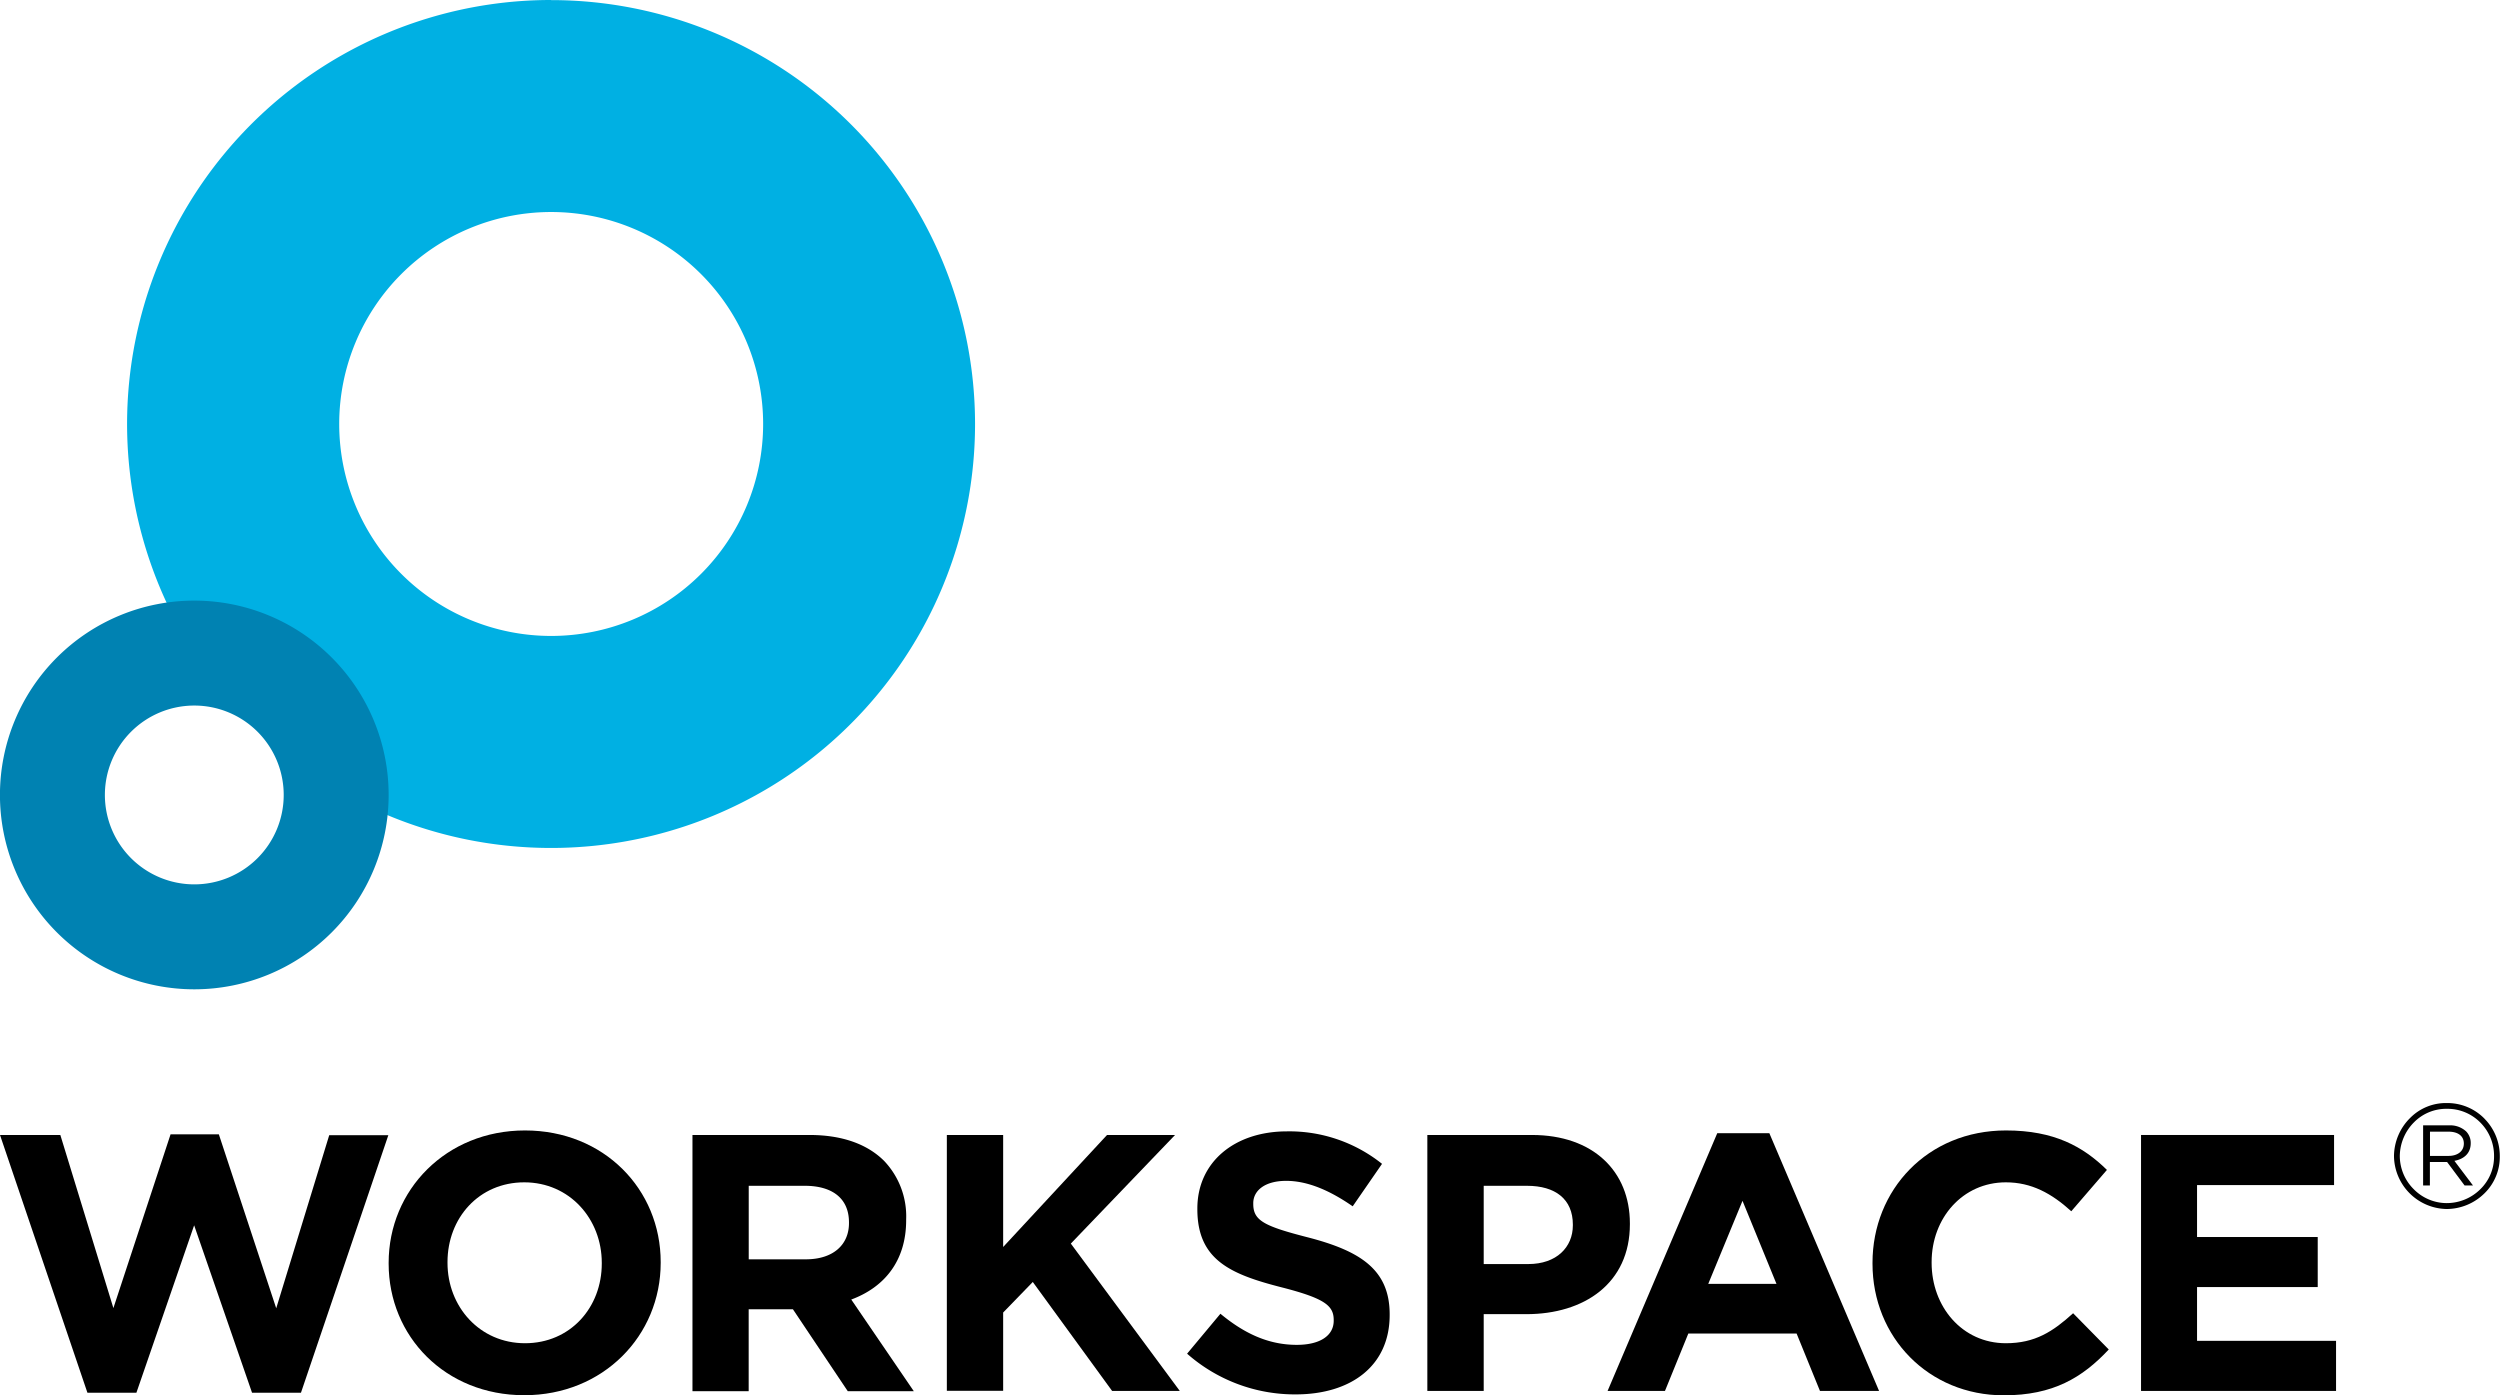 <svg id="Layer_1" data-name="Layer 1" xmlns="http://www.w3.org/2000/svg" width="491" height="274.04" viewBox="0 0 491 274.04"><defs><style>.cls-1{fill:#00b0e3;}.cls-2{fill:#0082b2;}</style></defs><title>workspace_group_logo</title><g id="layer1"><g id="g865"><path id="path145" d="M491.64,346.54a9.38,9.38,0,0,1-6.64,2.73,9.11,9.11,0,0,1-6.46-2.75,9.22,9.22,0,0,1-2.72-6.5,9.52,9.52,0,0,1,2.8-6.63,8.91,8.91,0,0,1,6.46-2.64,9.07,9.07,0,0,1,6.61,2.75,9.23,9.23,0,0,1,2.64,6.61,8.88,8.88,0,0,1-2.69,6.43m.83-13.84a10.21,10.21,0,0,0-7.42-3.08,9.87,9.87,0,0,0-7.22,2.95,10.65,10.65,0,0,0-3.15,7.45,10.52,10.52,0,0,0,10.37,10.41,10.63,10.63,0,0,0,7.41-3.09,10,10,0,0,0,3-7.32,10.41,10.41,0,0,0-3-7.32" transform="translate(-4.5 -112.98)"/><path id="path149" d="M485.4,340c1.76,0,3-.91,3-2.43v0c0-1.46-1.12-2.33-3-2.33h-3.65V340Zm-5-6h5.08a4.61,4.61,0,0,1,3.36,1.18,3.23,3.23,0,0,1,.91,2.33v0c0,2-1.35,3.12-3.21,3.46l3.65,4.83h-1.65l-3.43-4.6h-3.38v4.6h-1.33Z" transform="translate(-4.5 -112.98)"/><path id="path153" d="M4.5,335.89H16.35l10.42,34L38,335.76h9.48l11.27,34.17,10.41-34H80.77L63.61,386.51H54L42.63,353.63,31.29,386.51H21.67Z" transform="translate(-4.5 -112.98)"/><path id="path157" d="M122.69,361.17V361c0-8.62-6.32-15.81-15.22-15.81s-15.08,7-15.08,15.66V361c0,8.61,6.32,15.79,15.22,15.79s15.08-7,15.08-15.65m-41.86,0V361c0-14.3,11.28-26,26.78-26s26.65,11.56,26.65,25.85V361c0,14.29-11.27,26-26.79,26s-26.64-11.55-26.64-25.85" transform="translate(-4.5 -112.98)"/><path id="path161" d="M162.76,360.31c5.4,0,8.48-2.87,8.48-7.12v-.13c0-4.75-3.31-7.19-8.69-7.19h-11v14.44ZM140.5,335.89h23c6.4,0,11.35,1.8,14.65,5.1a15.79,15.79,0,0,1,4.32,11.49v.14c0,8.12-4.39,13.22-10.78,15.59l12.28,18H171l-10.77-16.09h-8.69v16.09H140.5Z" transform="translate(-4.5 -112.98)"/><path id="path165" d="M190.46,335.89h11.06v22l20.4-22h13.36l-20.47,21.33,21.4,28.94H222.92l-15.58-21.4-5.82,6v15.37H190.46Z" transform="translate(-4.5 -112.98)"/><path id="path169" d="M237.65,378.84l6.54-7.84c4.52,3.74,9.27,6.11,15,6.11,4.53,0,7.25-1.79,7.25-4.74v-.14c0-2.8-1.72-4.23-10.12-6.39-10.13-2.58-16.66-5.39-16.66-15.37v-.14c0-9.12,7.32-15.15,17.59-15.15a29.15,29.15,0,0,1,18.68,6.38l-5.76,8.34c-4.45-3.09-8.83-5-13.06-5s-6.47,1.94-6.47,4.38v.15c0,3.3,2.15,4.37,10.85,6.6,10.19,2.66,15.94,6.32,15.94,15.08v.14c0,10-7.61,15.59-18.46,15.59a32,32,0,0,1-21.33-8" transform="translate(-4.5 -112.98)"/><path id="path173" d="M304.66,361.24c5.53,0,8.75-3.29,8.75-7.61v-.14c0-5-3.44-7.62-9-7.62H295.9v15.37Zm-19.83-25.35h20.55c12,0,19.23,7.11,19.23,17.38v.15c0,11.63-9,17.66-20.32,17.66H295.9v15.08H284.83Z" transform="translate(-4.5 -112.98)"/><path id="path177" d="M353.4,365.13l-6.67-16.31L340,365.13Zm-11.63-29.59H352l21.55,50.62H361.94l-4.59-11.28H336.09l-4.59,11.28H320.23Z" transform="translate(-4.5 -112.98)"/><path id="path181" d="M372.26,361.17V361c0-14.3,10.78-26,26.22-26,9.47,0,15.15,3.17,19.82,7.75l-7,8.12c-3.88-3.52-7.83-5.68-12.85-5.68-8.48,0-14.58,7-14.58,15.66V361c0,8.61,6,15.79,14.58,15.79,5.74,0,9.26-2.3,13.21-5.89l7,7.12c-5.17,5.52-10.92,9-20.61,9-14.8,0-25.79-11.41-25.79-25.85" transform="translate(-4.5 -112.98)"/><path id="path185" d="M425,335.89h37.91v9.84H436v10.2h23.7v9.83H436v10.56h27.3v9.84H425Z" transform="translate(-4.5 -112.98)"/><path id="path189" class="cls-1" d="M112.75,237.88a41.63,41.63,0,1,1,41.63-41.63,41.63,41.63,0,0,1-41.63,41.63m0-124.9A83.27,83.27,0,1,0,196,196.25,83.27,83.27,0,0,0,112.75,113" transform="translate(-4.5 -112.98)"/><path id="path193" class="cls-2" d="M42.66,286.67a17.56,17.56,0,1,1,17.56-17.56,17.56,17.56,0,0,1-17.56,17.56m0-55.73a38.17,38.17,0,1,0,38.17,38.17,38.17,38.17,0,0,0-38.17-38.17" transform="translate(-4.5 -112.98)"/></g></g></svg>
